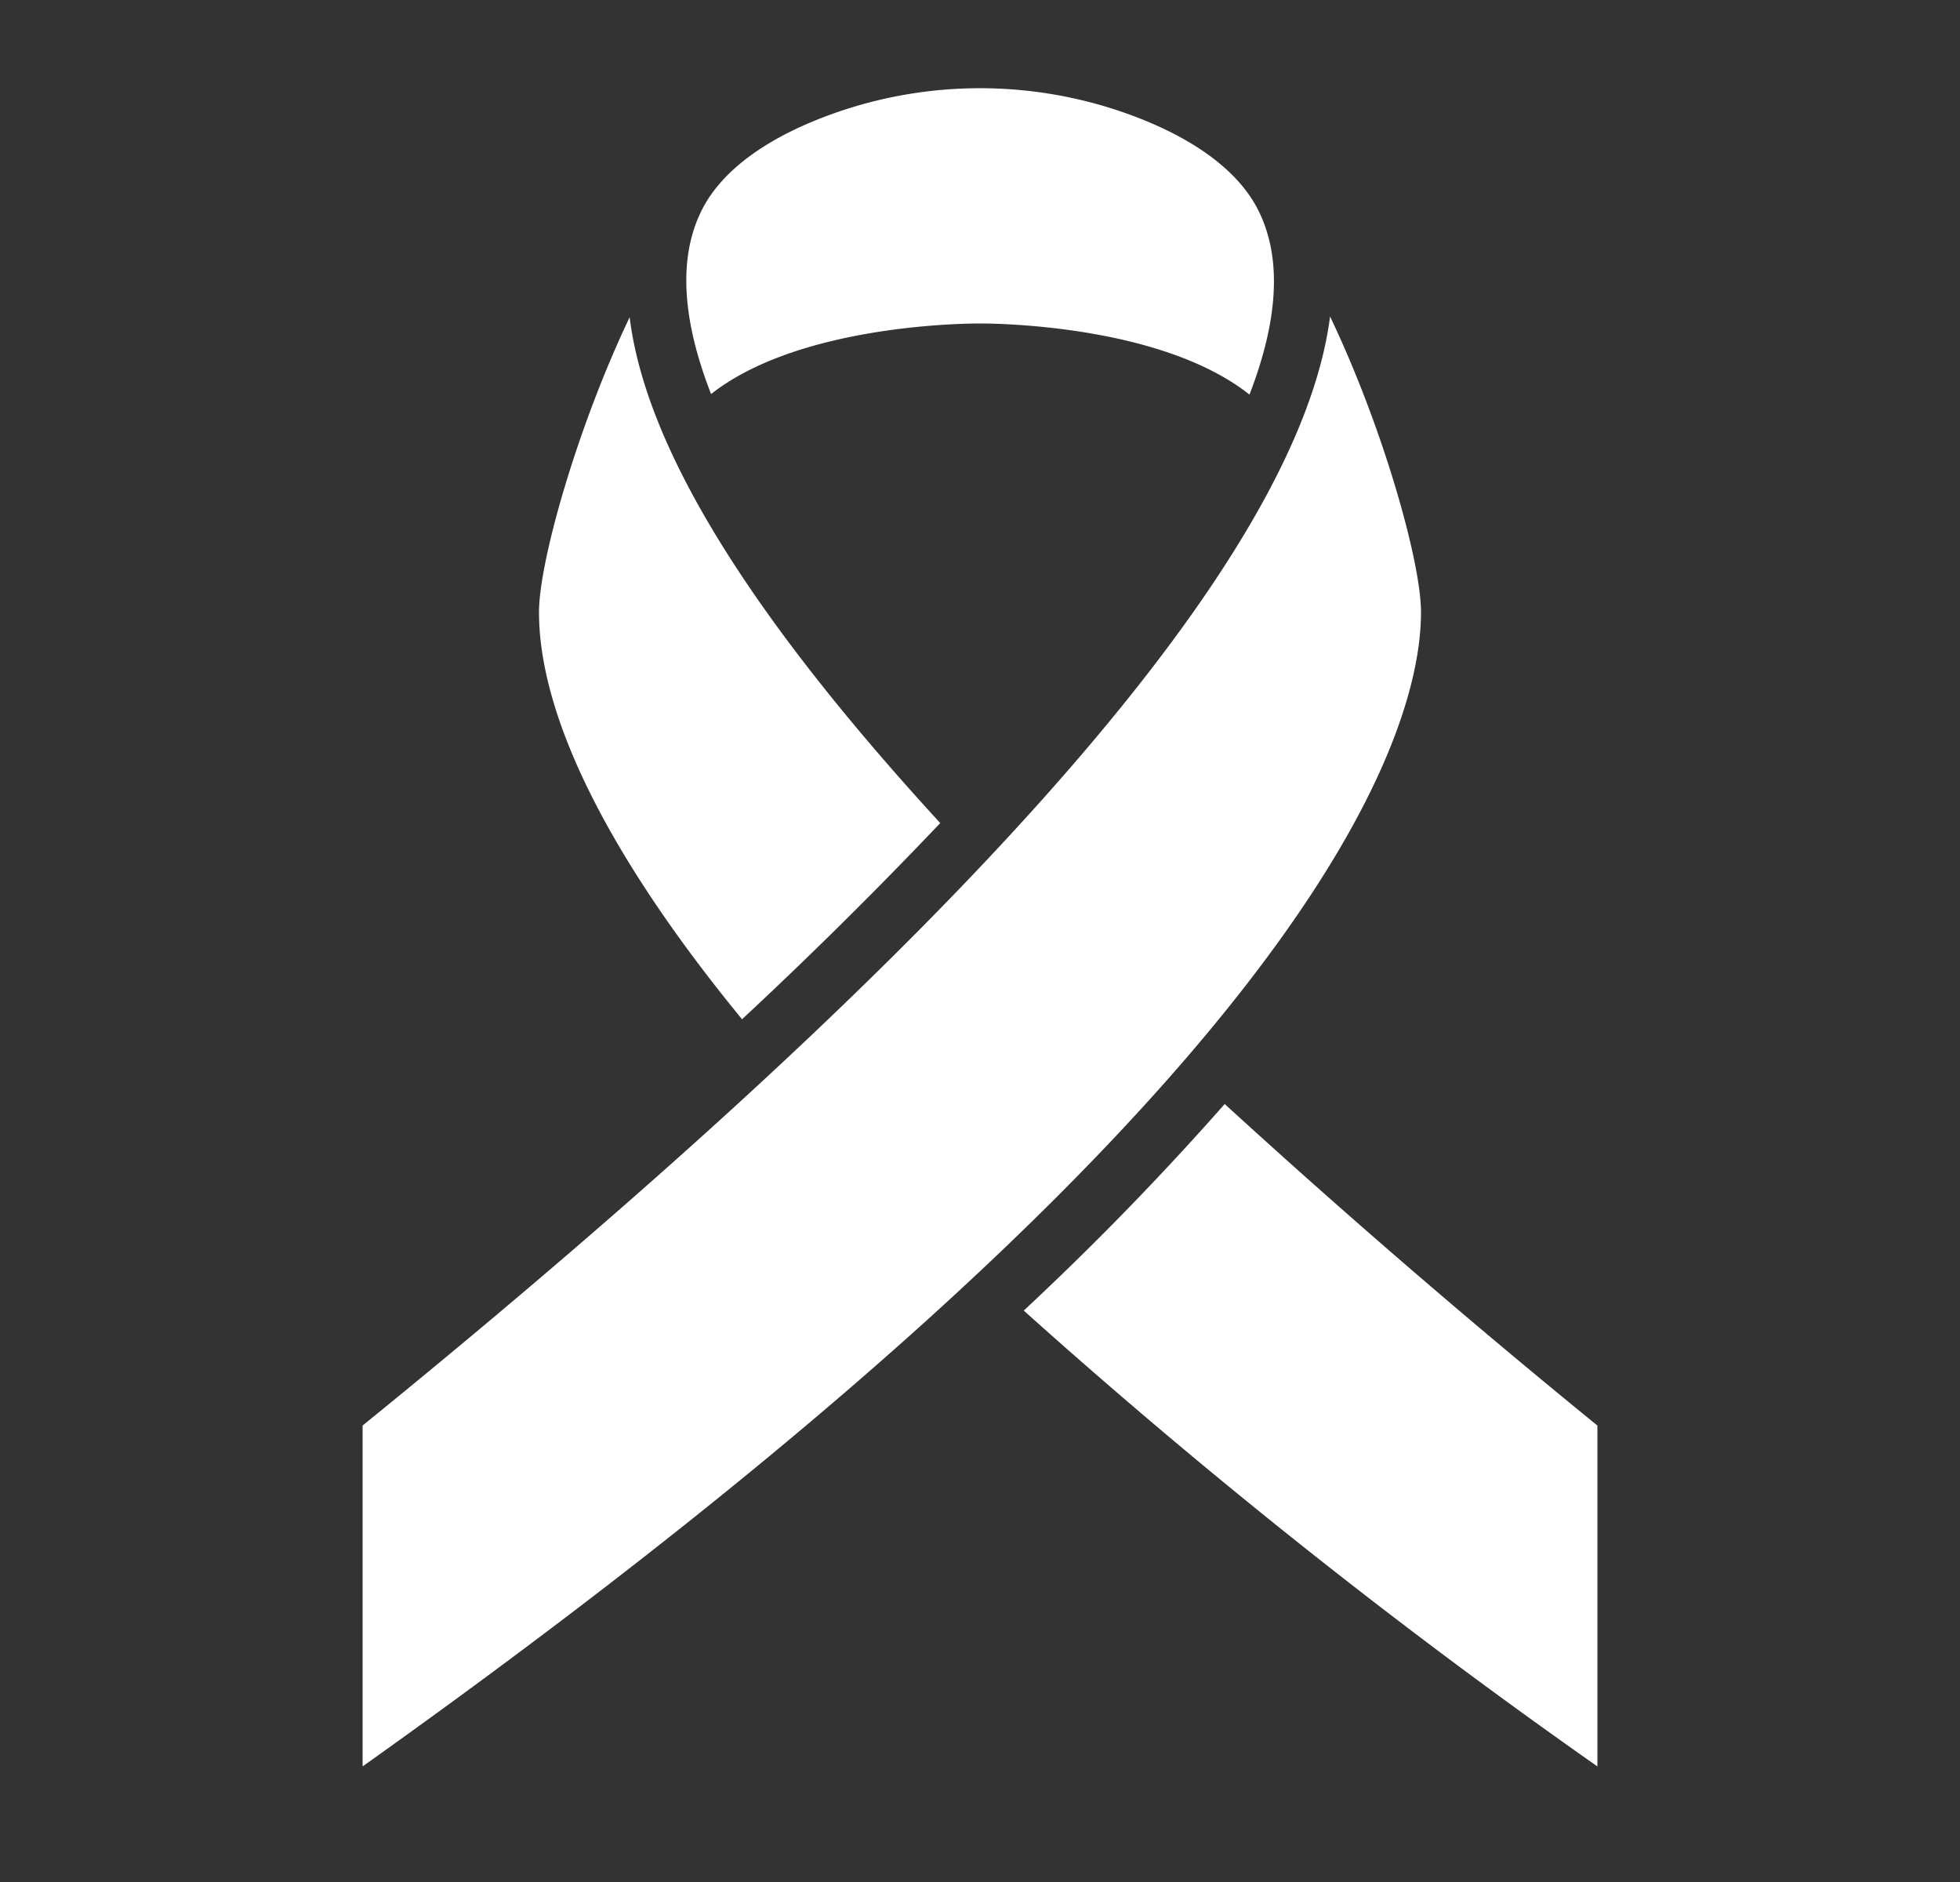 <svg xmlns="http://www.w3.org/2000/svg" width="25" height="24" fill="none"><rect width="100%" height="100%" fill="#333333" stroke="none"/><path fill="#fff" d="M8.943 2.696c.253-.52.848-.955 1.72-1.26a5.582 5.582 0 0 1 3.675 0c.87.305 1.465.74 1.719 1.26.295.604.247 1.388-.12 2.336-1.104-.876-3.172-.907-3.437-.907-.265 0-2.325.03-3.43.9-.37-.947-.419-1.732-.127-2.329Zm-2.068 5.11c0-.641.487-2.357 1.156-3.76.205 1.652 1.512 3.782 3.962 6.45a58.06 58.06 0 0 1-2.528 2.502c-1.694-2.064-2.59-3.855-2.59-5.192Zm13.5 10.373v4.347a78.202 78.202 0 0 1-7.317-5.813 37.438 37.438 0 0 0 2.563-2.634 109.39 109.39 0 0 0 4.754 4.1Zm-15.75 4.347v-4.347c7.815-6.346 11.95-11.088 12.34-14.143.672 1.405 1.16 3.126 1.16 3.77 0 1.553-1.33 6.067-13.5 14.72Z"/></svg>
